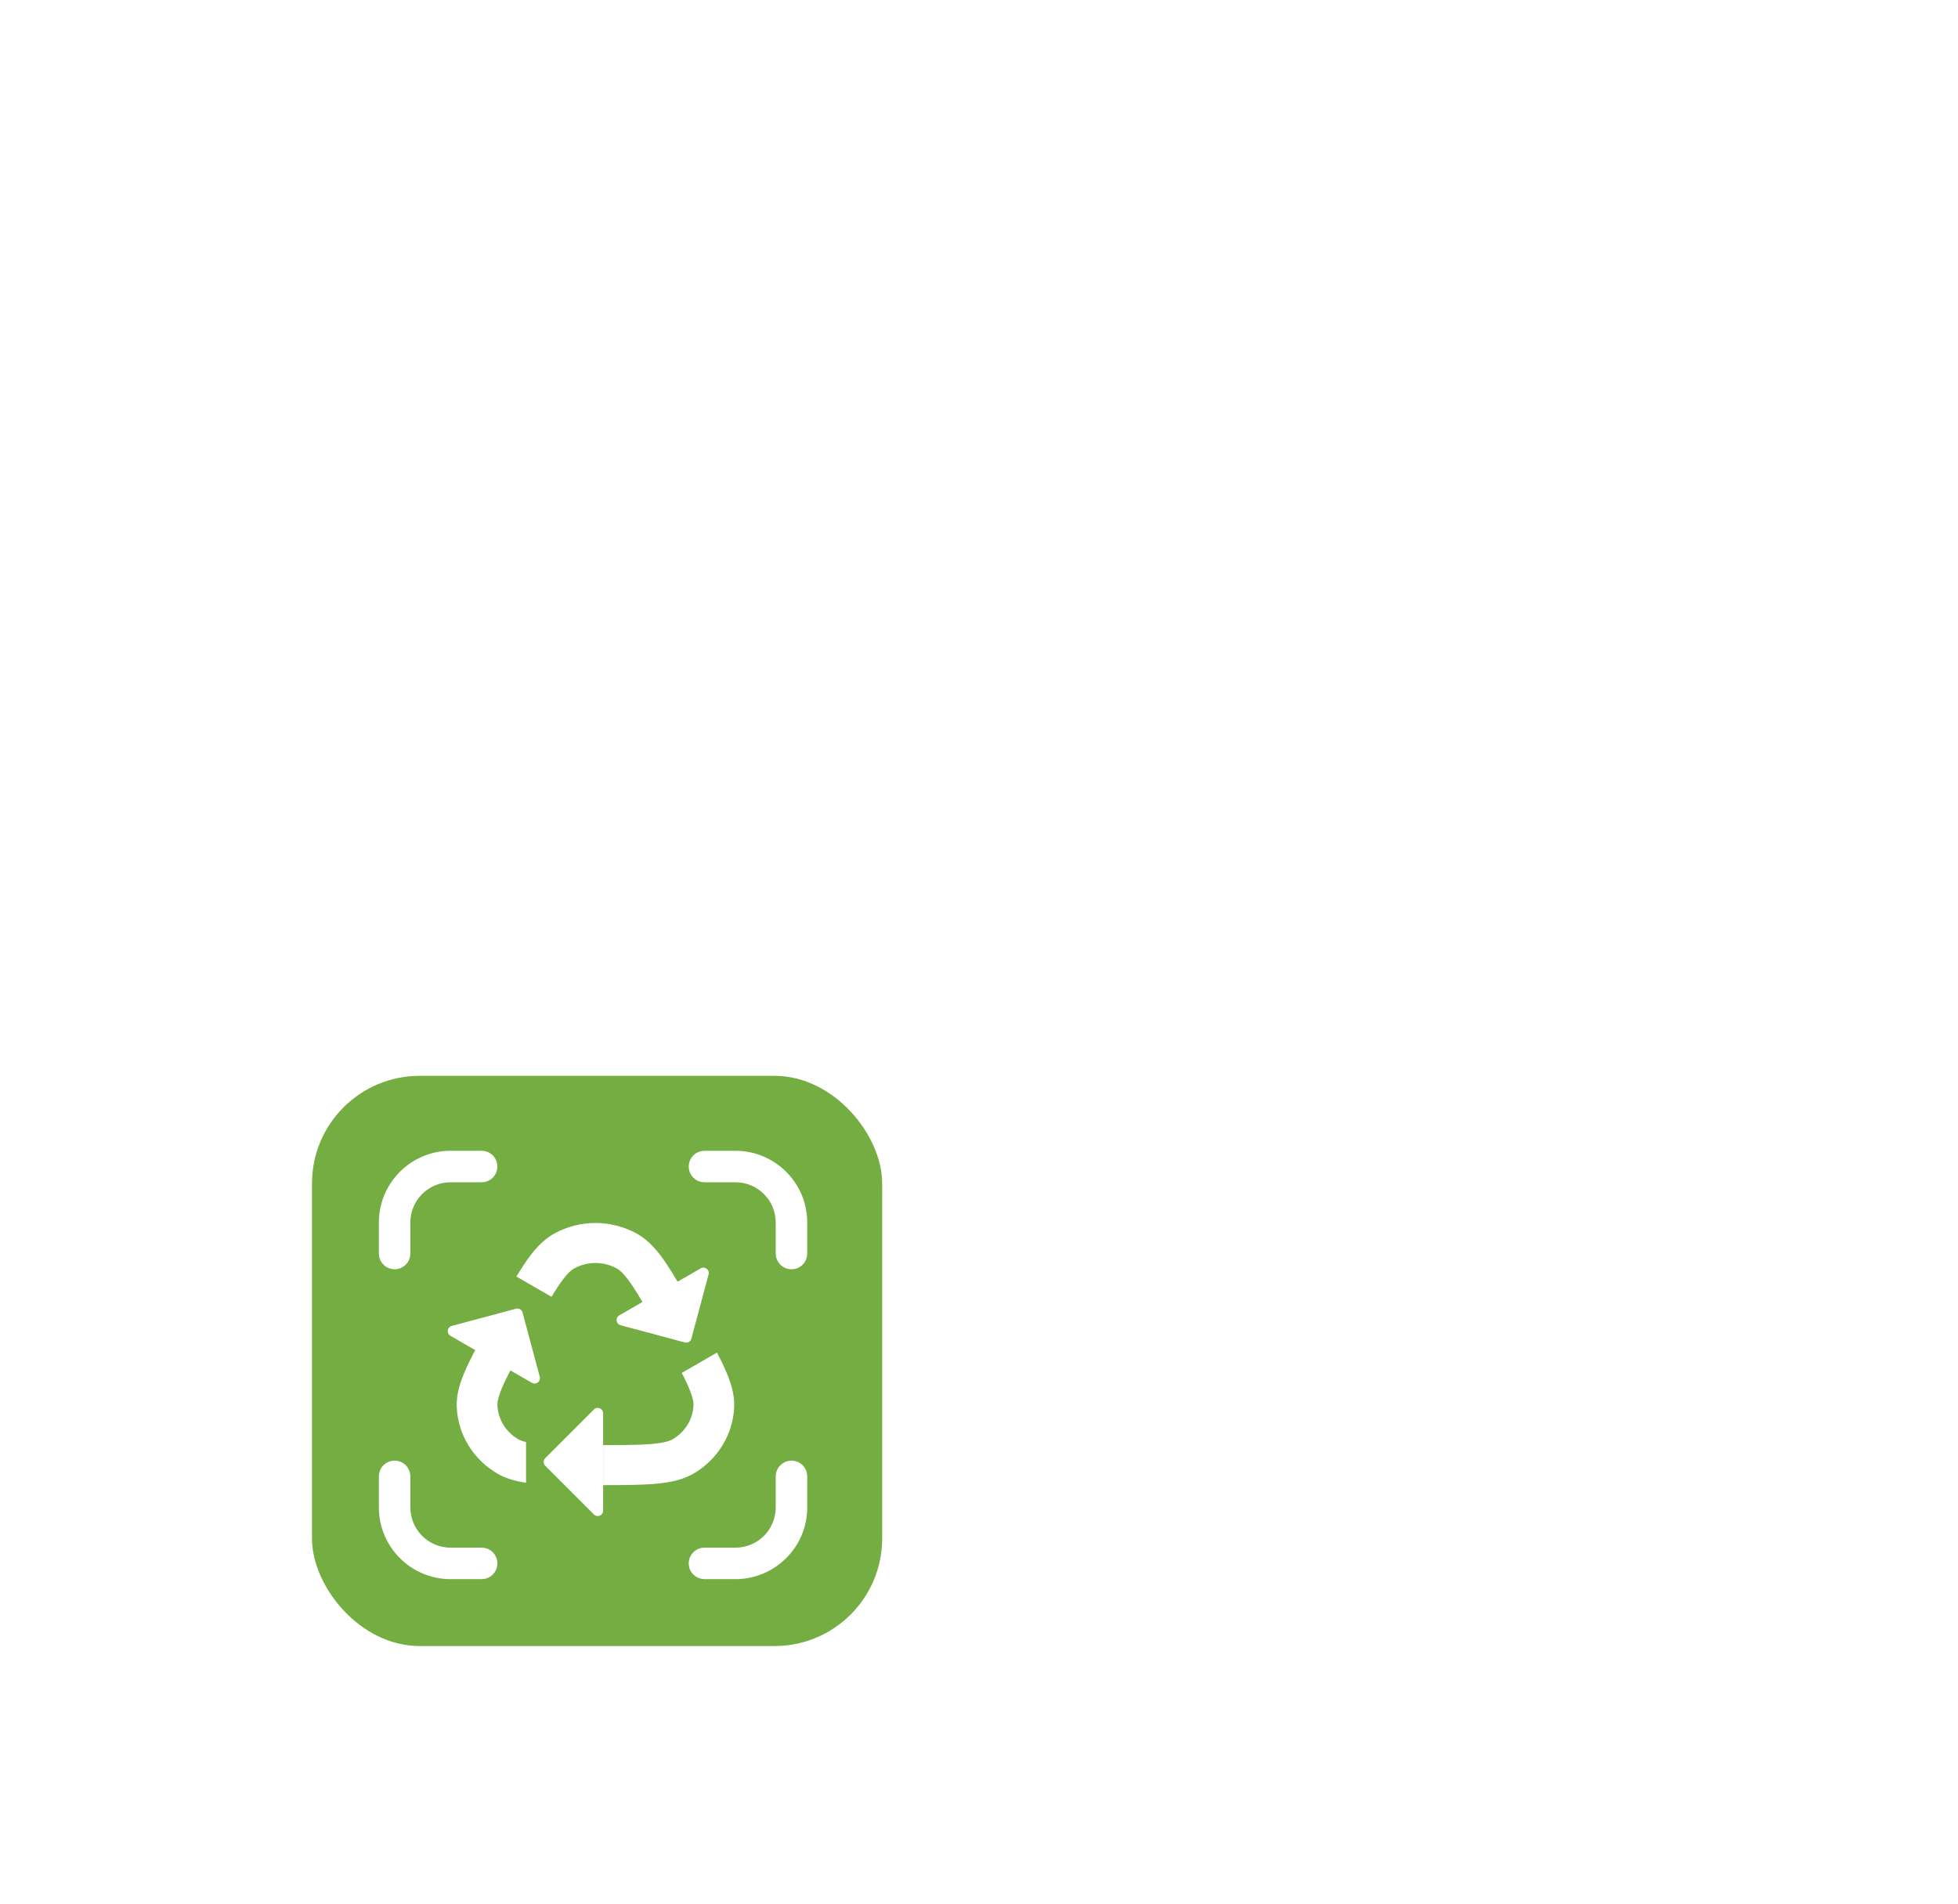<svg width="182" height="177" viewBox="0 0 182 177" fill="none" xmlns="http://www.w3.org/2000/svg">
<g filter="url(#filter0_d_231_8754)">
<rect x="29" y="100" width="53" height="53" rx="10" fill="#74AD42"/>
</g>
<path d="M36.681 117.482C36.142 117.482 35.717 117.056 35.717 116.518V113.625C35.717 110.232 38.484 107.465 41.877 107.465H44.77C45.308 107.465 45.734 107.891 45.734 108.429C45.734 108.967 45.308 109.393 44.77 109.393H41.877C39.536 109.393 37.645 111.296 37.645 113.625V116.518C37.645 117.056 37.207 117.482 36.681 117.482Z" fill="white" stroke="white"/>
<path d="M73.569 117.482C73.043 117.482 72.604 117.056 72.604 116.518V113.625C72.604 111.284 70.701 109.393 68.372 109.393H65.48C64.941 109.393 64.516 108.955 64.516 108.429C64.516 107.903 64.941 107.465 65.48 107.465H68.372C71.765 107.465 74.533 110.232 74.533 113.625V116.518C74.533 117.056 74.107 117.482 73.569 117.482Z" fill="white" stroke="white"/>
<path d="M36.681 136.264C36.142 136.264 35.717 136.69 35.717 137.228V140.121C35.717 143.514 38.484 146.281 41.877 146.281H44.77C45.308 146.281 45.734 145.856 45.734 145.317C45.734 144.779 45.308 144.353 44.77 144.353H41.877C39.536 144.353 37.645 142.45 37.645 140.121V137.228C37.645 136.69 37.207 136.264 36.681 136.264Z" fill="white" stroke="white"/>
<path d="M73.569 136.264C73.043 136.264 72.604 136.69 72.604 137.228V140.121C72.604 142.462 70.701 144.353 68.372 144.353H65.48C64.941 144.353 64.516 144.791 64.516 145.317C64.516 145.843 64.941 146.281 65.48 146.281H68.372C71.765 146.281 74.533 143.514 74.533 140.121V137.228C74.533 136.69 74.107 136.264 73.569 136.264Z" fill="white" stroke="white"/>
<path fill-rule="evenodd" clip-rule="evenodd" d="M59.18 114.659C56.803 113.348 53.895 113.348 51.519 114.659C50.375 115.289 49.512 116.328 48.703 117.541C48.477 117.88 48.244 118.251 48 118.654L51.264 120.538C51.477 120.185 51.678 119.866 51.87 119.578C52.594 118.493 53.047 118.08 53.372 117.901C54.597 117.225 56.101 117.225 57.326 117.901C57.651 118.08 58.104 118.493 58.828 119.578C59.435 120.488 60.126 121.702 61.044 123.348L64.309 121.463C63.419 119.867 62.673 118.558 61.995 117.541C61.187 116.328 60.323 115.289 59.18 114.659ZM63.882 128.652C63.738 128.333 63.569 127.989 63.375 127.611L66.645 125.723C66.909 126.231 67.142 126.701 67.34 127.137C67.901 128.371 68.297 129.566 68.244 130.789C68.133 133.352 66.7 135.677 64.447 136.981C63.374 137.601 62.114 137.829 60.731 137.936C59.493 138.032 57.95 138.041 56.062 138.042V134.324C57.969 134.322 59.357 134.312 60.434 134.229C61.648 134.135 62.208 133.96 62.525 133.776C63.683 133.107 64.406 131.921 64.462 130.631C64.477 130.284 64.373 129.733 63.882 128.652ZM48.896 134.04C48.557 133.96 48.334 133.87 48.173 133.776C47.015 133.107 46.292 131.921 46.236 130.631C46.221 130.284 46.325 129.733 46.816 128.652C47.118 127.987 47.523 127.211 48.046 126.252L44.779 124.366C44.202 125.422 43.722 126.337 43.358 127.137C42.797 128.371 42.401 129.566 42.454 130.789C42.565 133.352 43.999 135.677 46.252 136.981C47.04 137.437 47.93 137.681 48.896 137.82L48.896 134.04Z" fill="white"/>
<path d="M65.132 117.893C65.518 117.67 65.98 118.025 65.865 118.455L64.265 124.426C64.194 124.693 63.919 124.851 63.653 124.78L57.681 123.18C57.251 123.065 57.175 122.487 57.561 122.264L65.132 117.893Z" fill="white"/>
<path d="M49.439 128.533C49.825 128.756 50.287 128.401 50.172 127.971L48.572 121.999C48.5 121.733 48.226 121.574 47.959 121.646L41.988 123.246C41.558 123.361 41.482 123.939 41.867 124.162L49.439 128.533Z" fill="white"/>
<path d="M56.061 131.362C56.061 130.917 55.523 130.694 55.208 131.009L50.682 135.535C50.486 135.73 50.486 136.047 50.682 136.242L55.208 140.768C55.523 141.083 56.061 140.86 56.061 140.415L56.061 131.362Z" fill="white"/>
<defs>
<filter id="filter0_d_231_8754" x="-71" y="0" width="253" height="253" filterUnits="userSpaceOnUse" color-interpolation-filters="sRGB">
<feFlood flood-opacity="0" result="BackgroundImageFix"/>
<feColorMatrix in="SourceAlpha" type="matrix" values="0 0 0 0 0 0 0 0 0 0 0 0 0 0 0 0 0 0 127 0" result="hardAlpha"/>
<feOffset/>
<feGaussianBlur stdDeviation="50"/>
<feComposite in2="hardAlpha" operator="out"/>
<feColorMatrix type="matrix" values="0 0 0 0 0.122 0 0 0 0 0.122 0 0 0 0 0.122 0 0 0 0.15 0"/>
<feBlend mode="normal" in2="BackgroundImageFix" result="effect1_dropShadow_231_8754"/>
<feBlend mode="normal" in="SourceGraphic" in2="effect1_dropShadow_231_8754" result="shape"/>
</filter>
</defs>
</svg>
